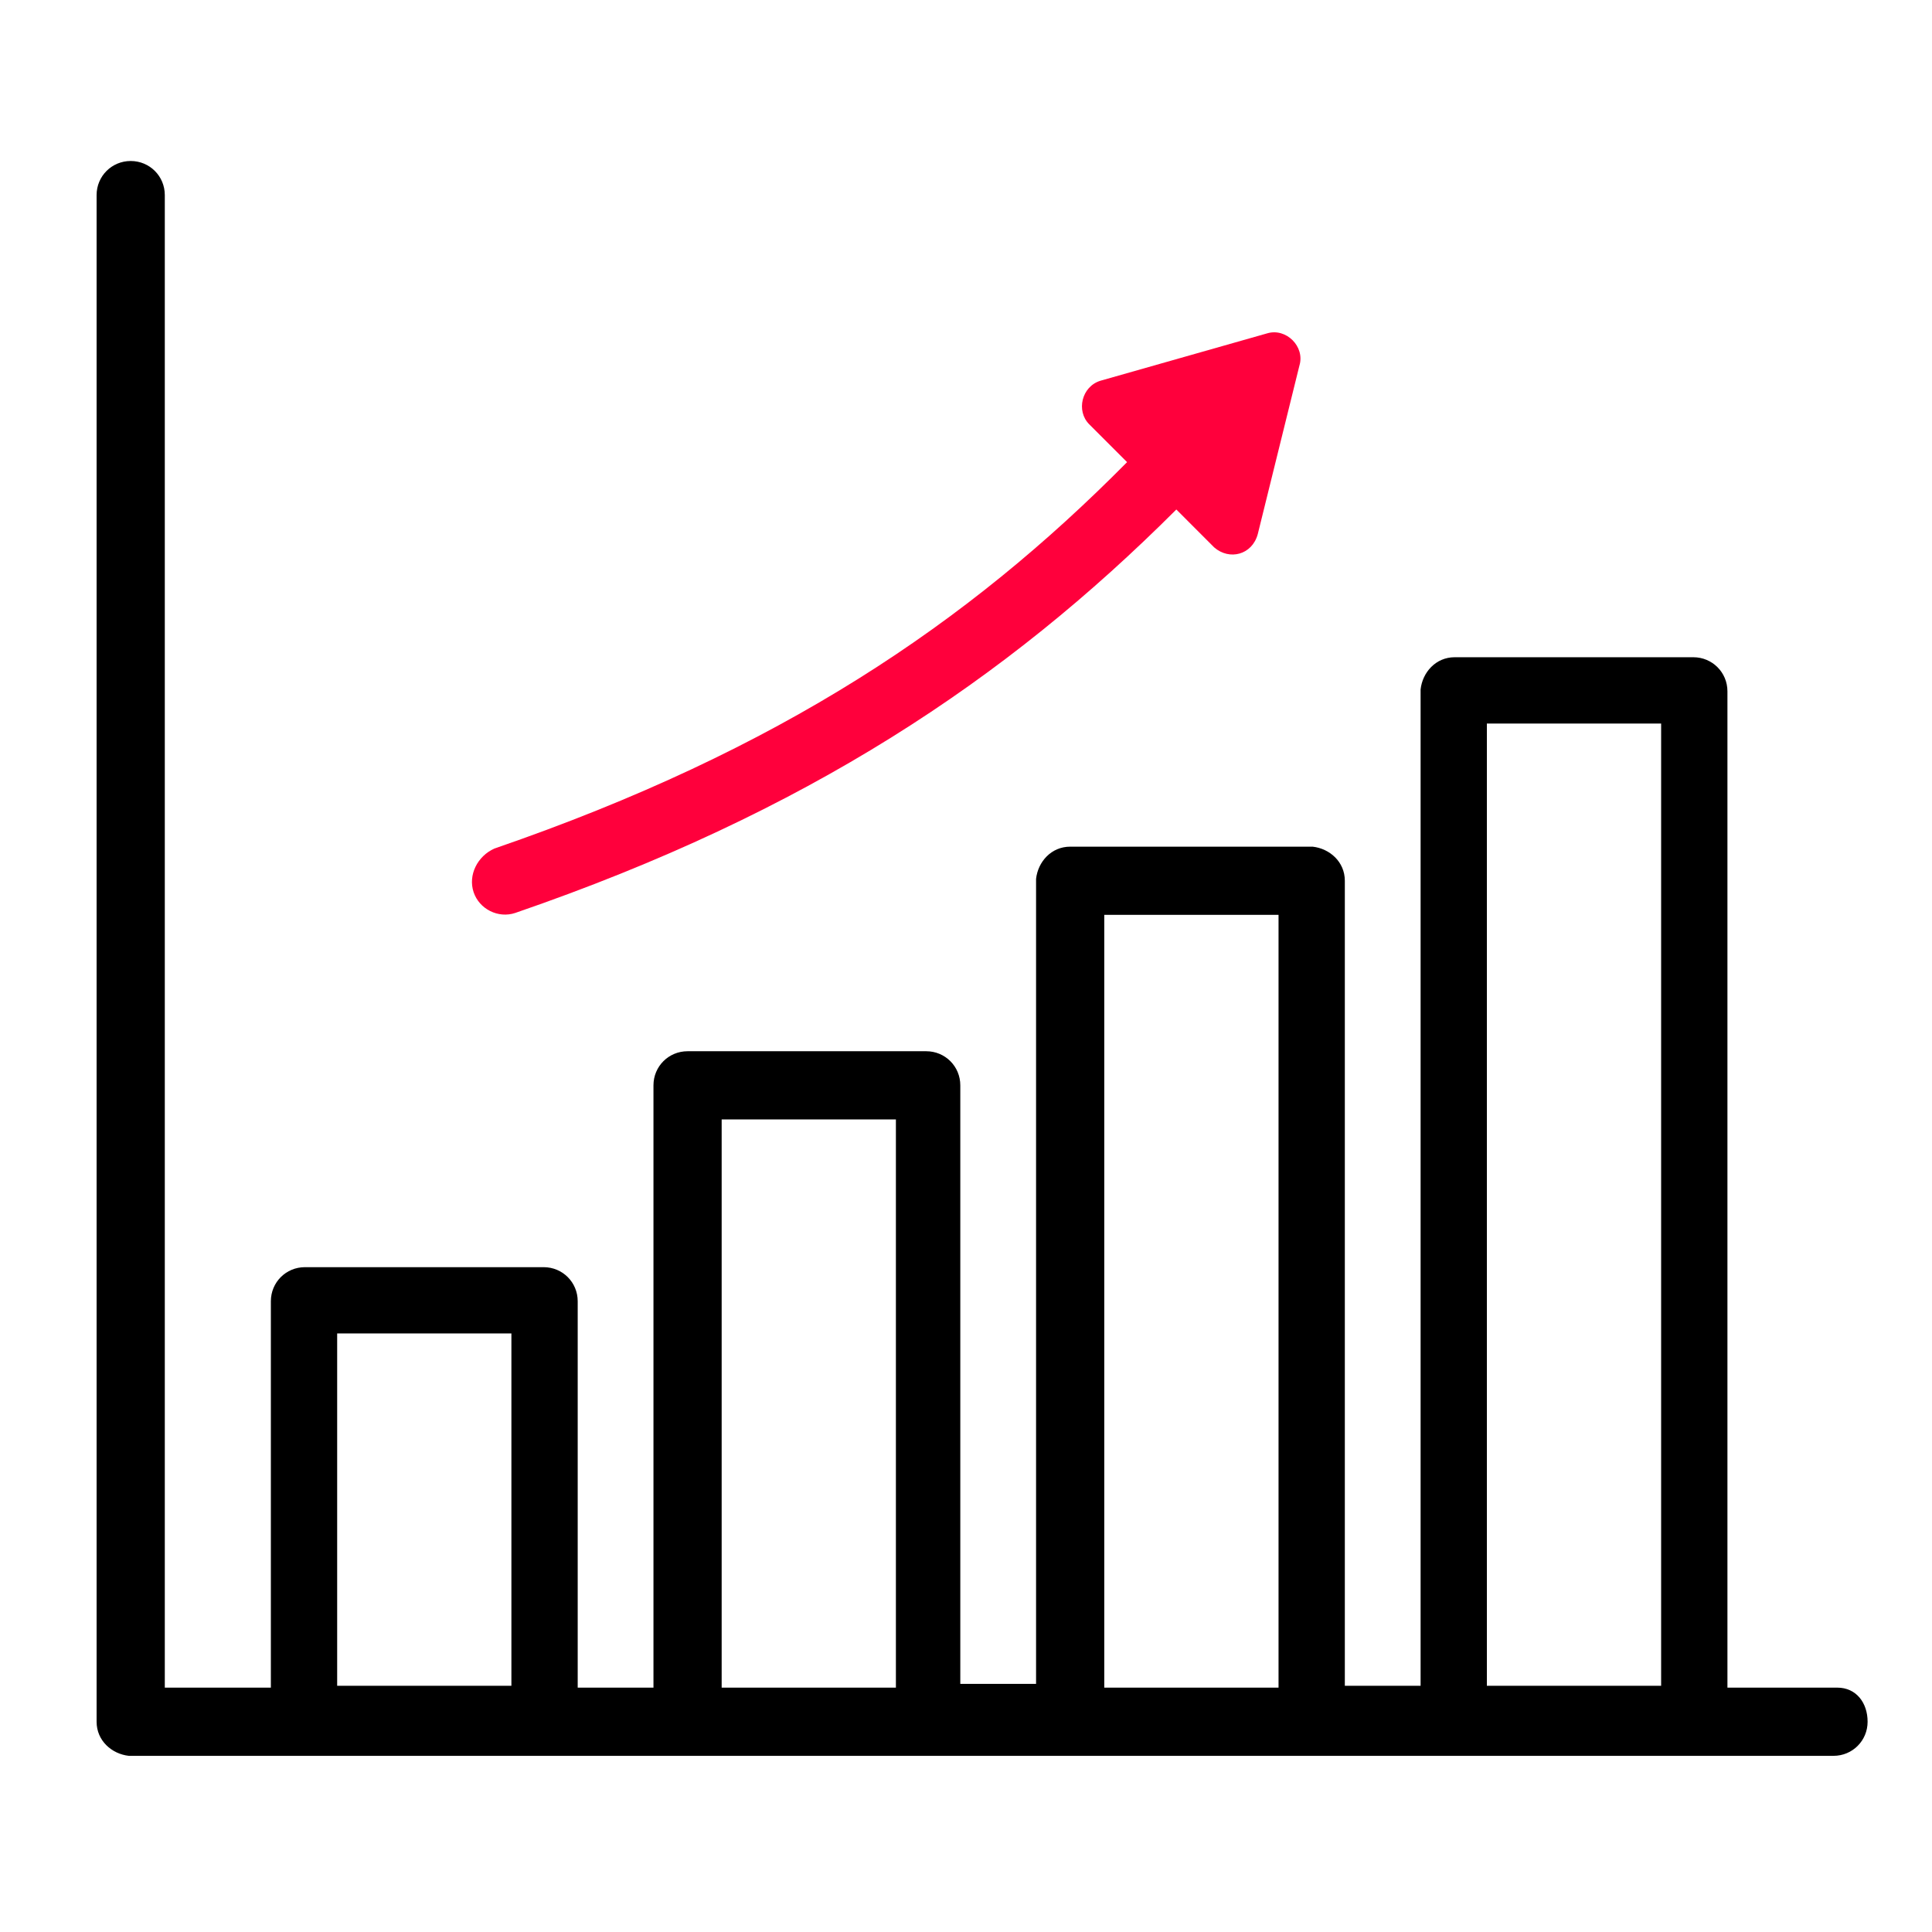 <svg width="60" height="60" viewBox="0 0 60 60" fill="none" xmlns="http://www.w3.org/2000/svg">
<rect x="0" y="0" width="60" height="60" fill="#333333" stroke="none"/>
<g clip-path="url(#clip0_1_698)">
<rect width="60" height="60" fill="white"/>
<path d="M57.059 52.411H53.647V21.47C53.647 20.882 53.176 20.411 52.588 20.411H45.176C44.588 20.411 44.176 20.882 44.118 21.411V52.353H41.765V27.353C41.765 26.764 41.294 26.353 40.765 26.294H33.235C32.647 26.294 32.235 26.764 32.176 27.294V52.294H29.823V33.706C29.823 33.117 29.353 32.647 28.765 32.647H21.353C20.765 32.647 20.294 33.117 20.294 33.706V52.411H17.941V40.411C17.941 39.823 17.471 39.353 16.882 39.353H9.471C8.882 39.353 8.412 39.823 8.412 40.411V52.411H5.118V6.058C5.118 5.47 4.647 5 4.059 5C3.471 5 3 5.47 3 6.058V53.47C3 54.059 3.471 54.47 4 54.529H56.941C57.529 54.529 58 54.059 58 53.47C58 52.882 57.647 52.411 57.059 52.411ZM10.471 52.411V41.411H15.882V52.353H10.471V52.411ZM22.412 52.411V34.764H27.823V52.411H22.412ZM34.294 52.411V28.411H39.706V52.411H34.294ZM46.176 52.411V22.47H51.588V52.353H46.176V52.411Z" fill="black"/>
<path d="M16.002 28.352C25.061 25.235 31.238 21.117 36.532 15.823L37.708 17C38.179 17.411 38.885 17.235 39.061 16.588L40.355 11.352C40.532 10.764 39.944 10.176 39.355 10.352L34.179 11.823C33.59 12 33.414 12.764 33.826 13.176L35.002 14.352C30.061 19.352 24.238 23.294 15.355 26.352C14.826 26.588 14.532 27.176 14.708 27.706C14.885 28.235 15.473 28.529 16.002 28.352Z" fill="#FF003C"/>
</g>
<defs>
<clipPath id="clip0_1_698">
<rect width="60" height="60" fill="white"/>
</clipPath>
</defs>
</svg>

